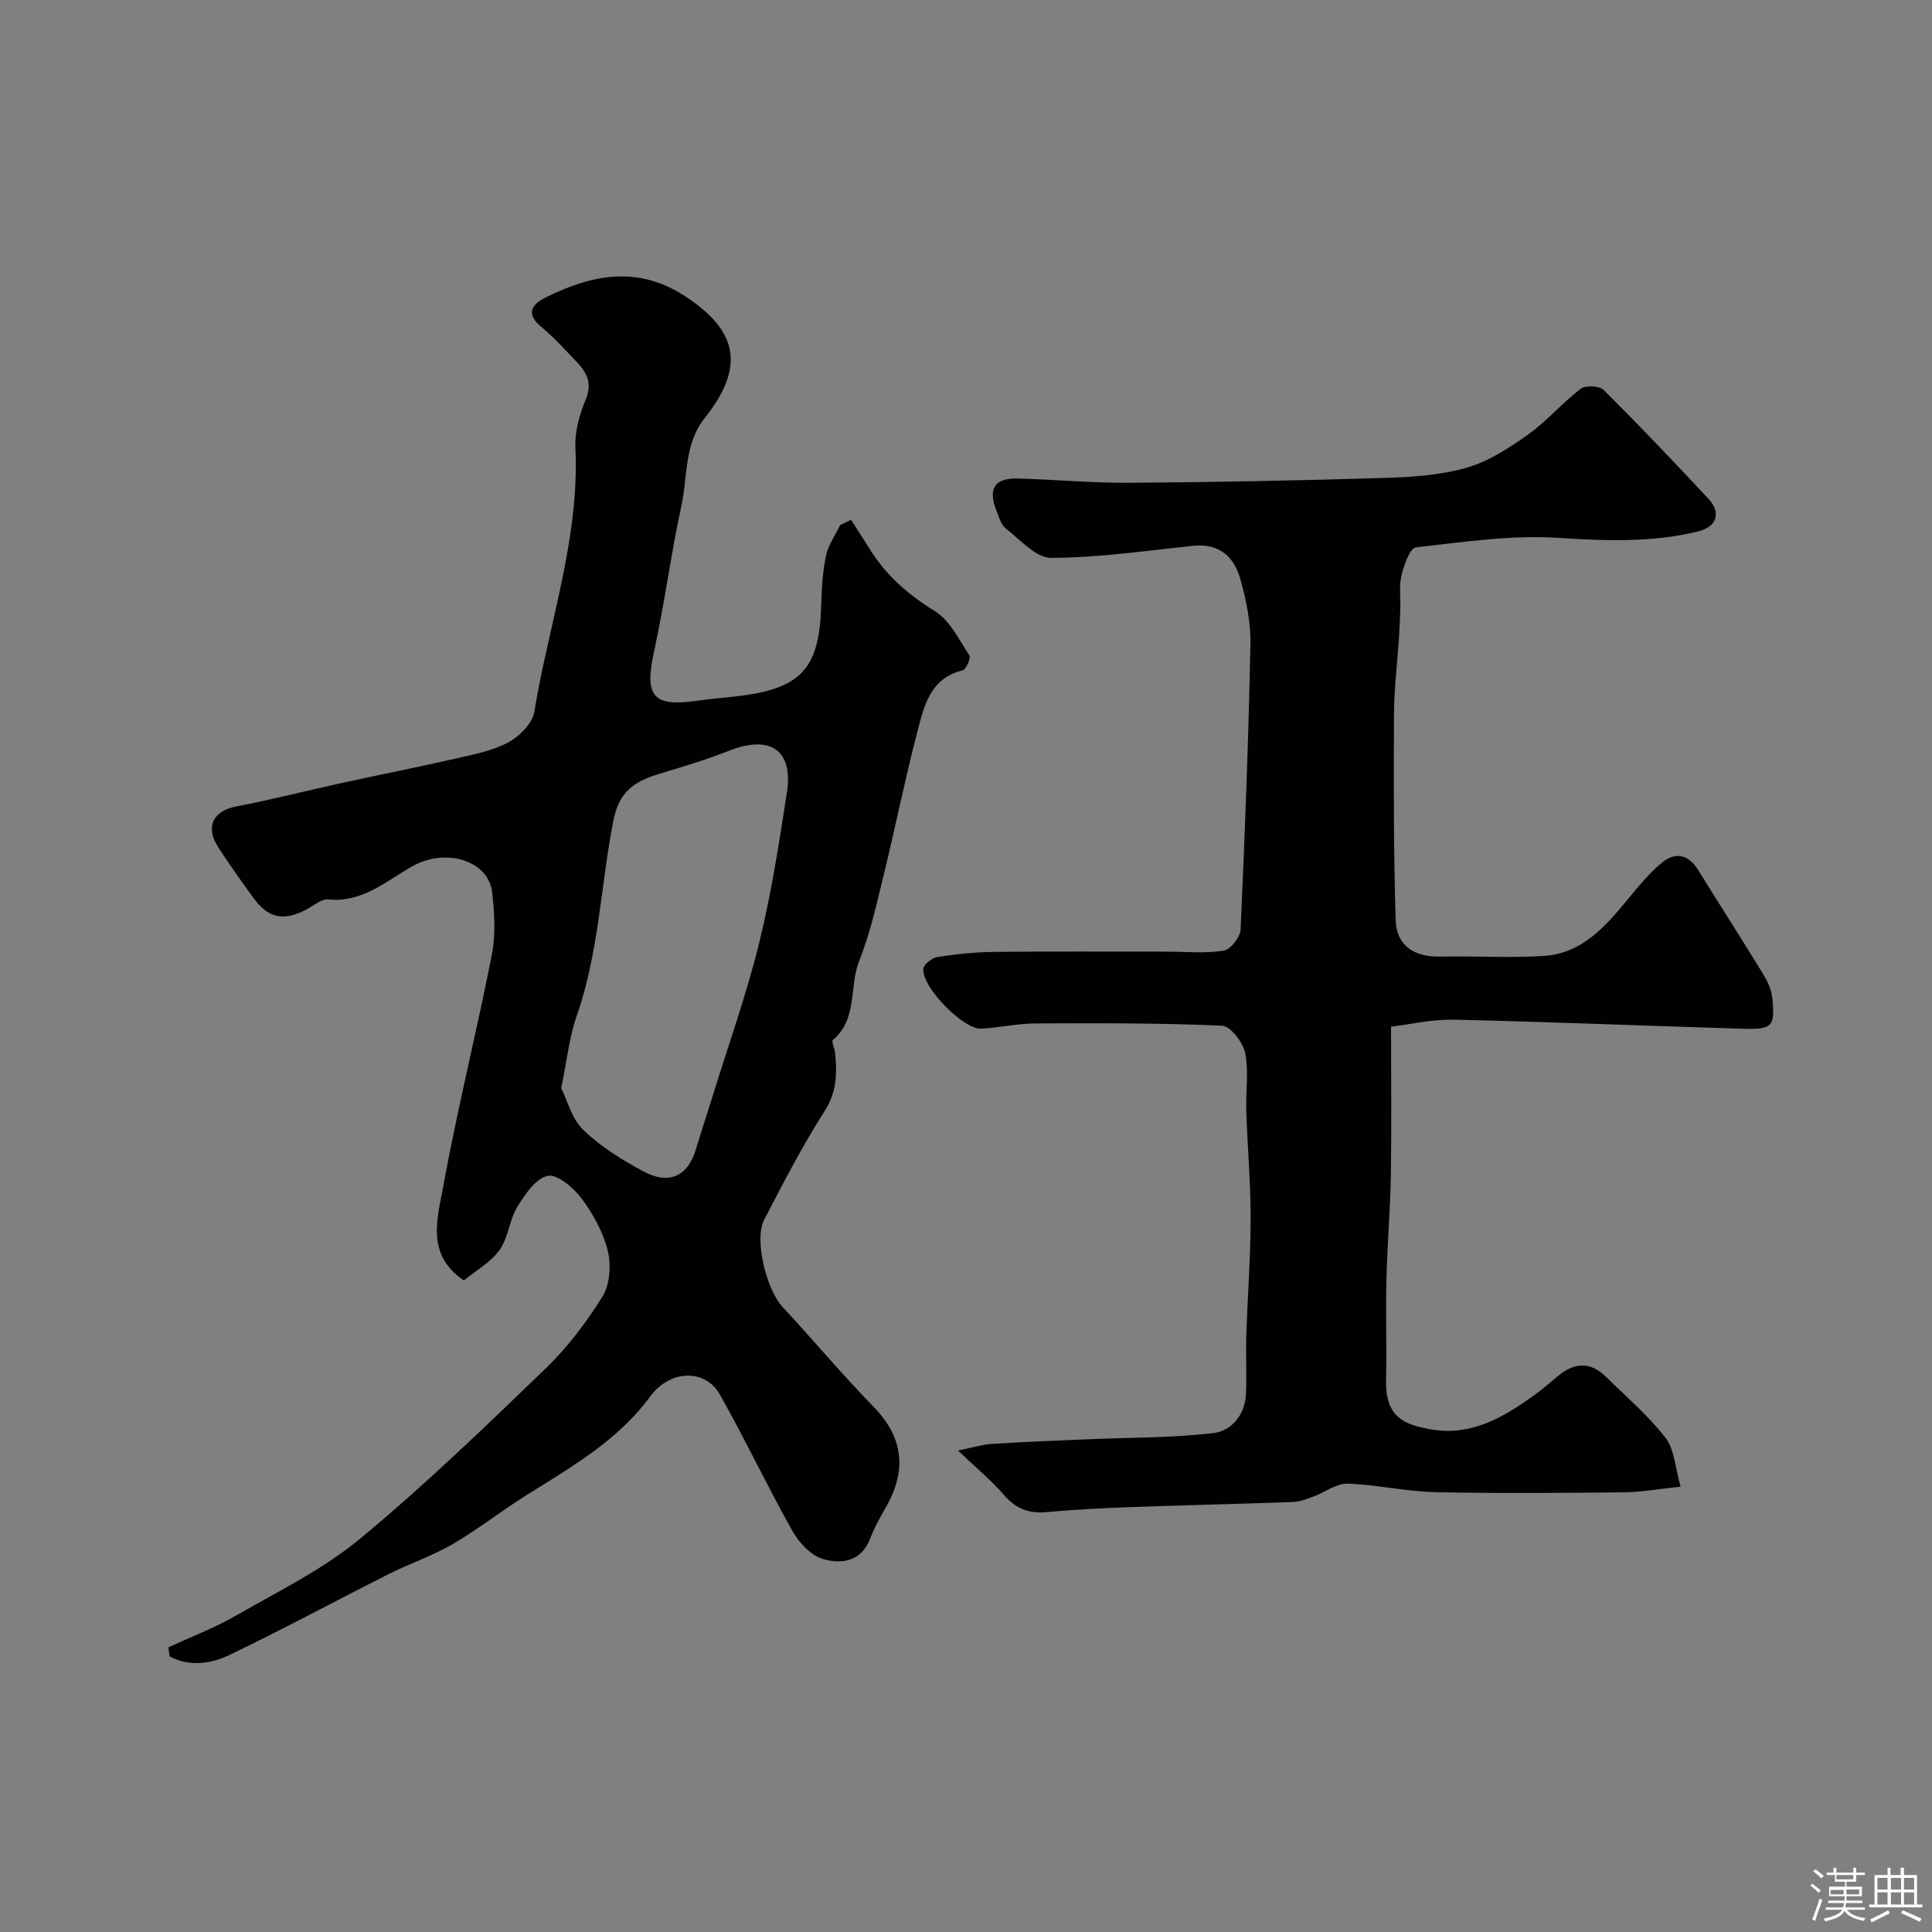 <svg enable-background="new 0 0 400 400" viewBox="0 0 400 400" xmlns="http://www.w3.org/2000/svg"><rect x="0" y="0" width="400" height="400" fill="#808080" stroke="none"/><path d="m374.8 390.4.4-.4c.7.5 1.3 1 1.8 1.4l-.5.5c-.5-.6-1.1-1.1-1.7-1.5zm1 7.3-.6-.3c.5-1.4 1.1-2.8 1.5-4.3.2.1.4.2.6.3-.5 1.3-1 2.8-1.5 4.3zm-.4-10.3.5-.4c.4.3 1 .8 1.7 1.4l-.5.5c-.5-.5-1.1-1-1.7-1.5zm2.5.3h1.7v-1h.6v1h3.5v-1h.6v1h1.8v.5h-1.8v1.4h-2v1h3.2v2h-3.2v.9h3.3v.5h-3.4c0 .3-.1.6-.1.9h4v.5h-3.7c.7.9 1.9 1.5 3.8 1.7-.1.2-.2.4-.3.6-2.1-.4-3.5-1.1-4-2.1-.4 1-1.8 1.7-4 2.2-.1-.2-.2-.4-.3-.6 2.1-.4 3.4-1 3.8-1.8h-3.4v-.5h3.6c.1-.3.1-.6.2-.9h-3.3v-.5h3.4c0-.3 0-.6 0-.9h-3.2v-2h3.3v-1h-2.1v-1.4h-1.7v-.5zm1.1 3.5v1h2.7c0-.3 0-.4 0-.4 0-.1 0-.2 0-.2 0-.1 0-.2 0-.3h-2.7zm1.2-3v.9h3.5v-.9zm4.7 3h-2.6v.6.4h2.6z" fill="#fcfbfa"/><path d="m393.6 386.7h.6v1.5h2.7v6.1h1.1v.6h-11v-.6h1.1v-6.1h2.7v-1.5h.6v1.5h2.1v-1.5zm-2.7 8.8.4.6c-1.2.6-2.5 1.3-3.8 1.9-.1-.2-.2-.4-.3-.6 1.2-.6 2.5-1.2 3.7-1.9zm-2.2-6.7v2.4h2.1v-2.4zm0 3v2.5h2.1v-2.5zm2.8-3v2.4h2.1v-2.4zm0 3v2.5h2.1v-2.5zm6 6.1c-1.4-.7-2.7-1.3-3.9-1.8l.3-.6c1.5.6 2.7 1.2 3.9 1.7zm-1.2-9.1h-2.1v2.4h2.1zm-2.1 3v2.5h2.1v-2.5z" fill="#fcfbfa"/><g fill="#010103"><path d="m34.86 341.07c4.69-2.17 9.56-4.02 14.02-6.59 8.72-5.01 17.96-9.53 25.64-15.88 13.36-11.05 25.87-23.15 38.37-35.19 4.56-4.4 8.52-9.61 11.86-15 1.54-2.49 1.8-6.53 1.07-9.48-.95-3.84-3.03-7.62-5.43-10.82-1.66-2.22-5.03-5.08-6.99-4.66-2.48.53-4.73 3.84-6.3 6.43-1.65 2.72-1.85 6.38-3.68 8.92-1.83 2.55-4.87 4.24-7.38 6.3-7.89-5.33-5.48-12.79-4.33-19.16 2.93-16.17 6.95-32.14 10.12-48.27.82-4.17.54-8.69.06-12.96-.73-6.45-9.5-9.34-16.58-5.32-5.52 3.13-10.37 7.57-17.45 6.82-1.24-.13-2.67 1.11-3.95 1.83-4.96 2.77-8.22 2.25-11.39-2.08-2.51-3.42-4.96-6.9-7.28-10.45-2.83-4.33-1.14-7.64 3.74-8.56 7.33-1.39 14.57-3.27 21.86-4.86 7.93-1.73 15.91-3.3 23.82-5.11 3.64-.83 7.46-1.58 10.67-3.33 2.29-1.25 4.91-3.91 5.3-6.29 2.98-18.2 9.4-35.86 8.5-54.7-.16-3.3.85-6.86 2.14-9.96 1.45-3.47.13-5.69-2.02-7.92-2.31-2.4-4.53-4.93-7.1-7.03-3.35-2.74-2.17-4.68.84-6.17 9.49-4.71 18.95-6.67 28.74-.32 11.12 7.21 12.58 14.71 4.17 25.3-4.29 5.39-3.5 12.04-4.82 18.13-2.17 10.03-3.49 20.24-5.68 30.27-2.02 9.23-.24 11.47 9.07 10.1 3.08-.45 6.2-.64 9.28-1.05 12.31-1.65 15.94-5.92 16.27-18.73.09-3.43.3-6.9 1-10.24.46-2.21 1.91-4.21 2.91-6.31.75-.37 1.51-.74 2.26-1.11 1.25 1.95 2.54 3.89 3.75 5.86 3.39 5.54 8 9.59 13.59 13.03 3.12 1.92 5.03 5.92 7.17 9.19.35.54-.69 2.92-1.41 3.1-6.66 1.6-7.94 7.26-9.31 12.49-2.59 9.9-4.6 19.95-7.03 29.9-1.46 5.96-2.78 12.04-5.05 17.71-2.15 5.37-.26 12.07-5.48 16.43-.33.28.39 1.71.48 2.61.4 4.19.41 8.04-2.12 12.01-4.63 7.25-8.6 14.93-12.57 22.58-2.13 4.09.49 14.49 3.8 18.05 6.35 6.83 12.34 14 18.85 20.68 6.42 6.59 6.85 13.46 2.38 21.11-1.15 1.98-2.25 4.02-3.07 6.15-1.84 4.84-6 5.38-9.8 4.25-2.5-.74-4.96-3.39-6.32-5.82-5.23-9.31-9.79-19-15.05-28.29-2.97-5.23-10.23-5.18-14.38.46-6.86 9.32-16.56 14.72-25.97 20.66-5.09 3.22-9.86 6.97-15.06 9.99-4.15 2.41-8.8 3.95-13.1 6.12-11.04 5.56-21.92 11.45-33.06 16.79-3.87 1.86-8.3 2.38-12.31.27-.09-.63-.17-1.26-.26-1.88zm81.33-115.79c1.22 2.43 2.16 6.32 4.59 8.67 3.58 3.47 8.02 6.2 12.45 8.58 5.36 2.88 9.21.91 10.83-4.52 1.12-3.73 2.36-7.43 3.51-11.16 3.25-10.51 6.96-20.9 9.59-31.56 2.53-10.26 4.15-20.77 5.76-31.23 1.35-8.76-3.45-11.97-11.91-8.65-4.79 1.89-9.75 3.37-14.69 4.86-6.09 1.83-8.35 4.56-9.38 9.9-2.59 13.4-2.98 27.2-7.57 40.25-1.5 4.27-1.94 8.9-3.18 14.86z"/><path d="m288 212.57c0 10.91.12 20.83-.04 30.75-.12 7.27-.75 14.53-.92 21.81-.17 6.86.09 13.74-.07 20.6-.17 7.49 3.47 9.28 9.64 10.26 8.15 1.29 14.63-2.56 20.86-7 1.87-1.33 3.58-2.87 5.36-4.31 3.31-2.67 6.57-2.68 9.64.35 4.2 4.14 8.77 8.02 12.35 12.65 1.88 2.44 2.01 6.23 3.13 10.12-4.71.49-8.24 1.14-11.78 1.17-13.05.13-26.11.25-39.16-.04-6.02-.14-12-1.56-18.02-1.75-2.29-.07-4.61 1.76-6.95 2.62-1.42.52-2.91 1.12-4.38 1.17-11.26.42-22.54.66-33.8 1.07-5.77.21-11.55.51-17.3 1.03-3.62.32-6.27-.76-8.68-3.53-2.6-3.01-5.71-5.57-9.53-9.23 3.09-.62 5.1-1.25 7.14-1.38 6.62-.42 13.25-.66 19.88-.95 8.6-.37 17.24-.28 25.77-1.26 3.8-.44 6.61-3.73 6.82-8.05.19-4.01-.06-8.04.07-12.06.26-8.1.89-16.2.9-24.3.01-7.43-.65-14.87-.9-22.3-.13-4.02.55-8.16-.24-12.02-.45-2.2-3.04-5.56-4.78-5.63-12.85-.57-25.72-.53-38.59-.47-3.74.02-7.48.86-11.23 1.09-3.7.23-12.45-8.69-12.01-12.42.11-.94 1.79-2.25 2.9-2.42 3.88-.6 7.83-1.02 11.76-1.06 12-.13 24-.05 36-.05 3.85 0 7.76.41 11.51-.21 1.42-.23 3.43-2.78 3.5-4.35.9-19.69 1.64-39.39 2.04-59.1.09-4.5-.87-9.14-2.09-13.5-1.29-4.61-4.41-7.44-9.79-6.87-9.78 1.03-19.58 2.47-29.37 2.5-3.14.01-6.41-3.73-9.38-6.06-1.05-.82-1.48-2.51-2.02-3.88-1.7-4.35-.28-6.6 4.35-6.49 7.77.19 15.54.95 23.3.89 17.6-.13 35.21-.47 52.8-1.01 5.7-.18 11.57-.57 17-2.13 4.54-1.3 8.8-4.1 12.73-6.89 3.88-2.76 7.02-6.52 10.82-9.42 1.01-.77 3.89-.66 4.76.21 7.41 7.36 14.62 14.94 21.74 22.58 2.7 2.9 1.65 5.8-2.17 6.73-9.55 2.34-19.1 1.95-28.89 1.33-9.78-.63-19.72.85-29.53 1.97-1.23.14-2.47 3.65-2.98 5.77-.54 2.23-.18 4.68-.25 7.02-.07 2.04-.16 4.08-.29 6.12-.34 5.21-1 10.43-1.02 15.64-.06 14.22-.09 28.45.35 42.65.16 5.21 3.81 7.63 9.15 7.52 7.19-.15 14.42.33 21.58-.14 7.81-.51 12.65-6.05 17.28-11.66 2.2-2.67 4.43-5.41 7.06-7.61 2.8-2.34 5.55-1.77 7.59 1.53 4.43 7.18 9 14.27 13.4 21.47.91 1.48 1.73 3.22 1.9 4.9.61 6.01.08 6.63-6.06 6.45-19.92-.59-39.84-1.43-59.77-1.87-4.62-.12-9.27.99-13.09 1.45z"/></g></svg>